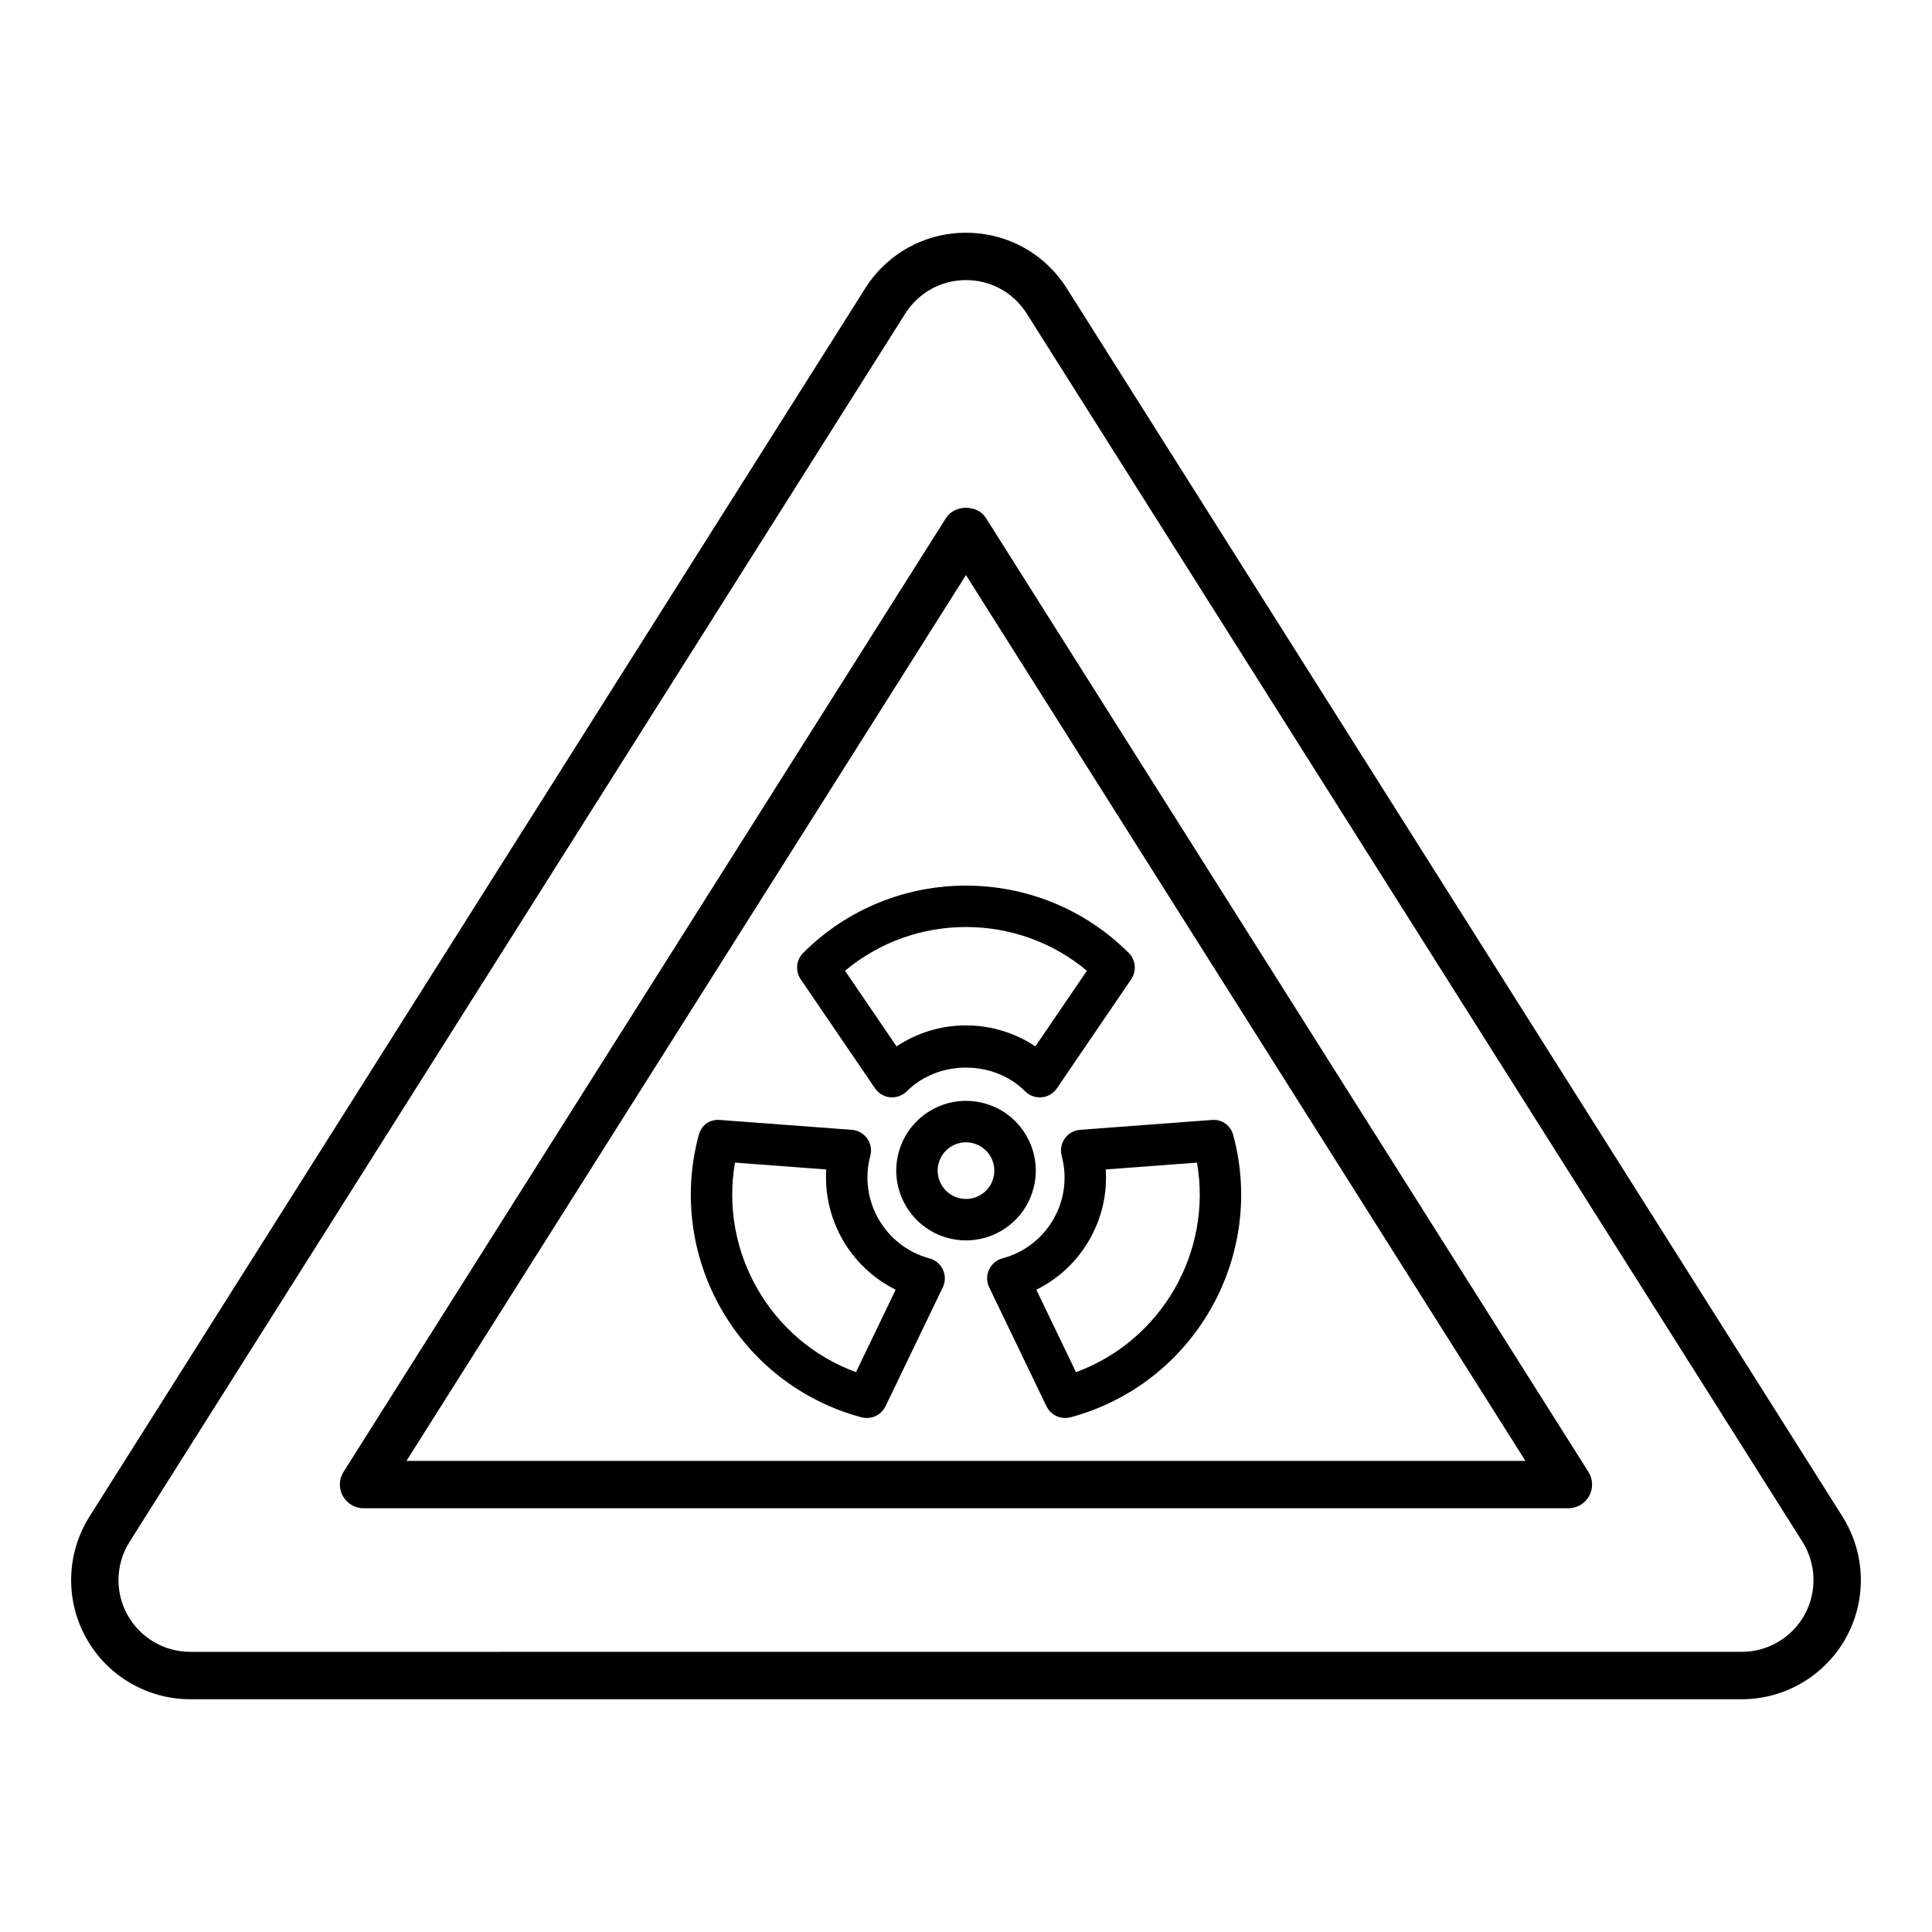 <?xml version="1.0" encoding="UTF-8"?>
<!-- Uploaded to: SVG Find, www.svgrepo.com, Generator: SVG Find Mixer Tools -->
<svg fill="#000000" width="800px" height="800px" version="1.1" viewBox="144 144 512 512" xmlns="http://www.w3.org/2000/svg">
 <g>
  <path d="m356.84 396.54c-1.859 1.867-2.137 4.793-0.652 6.977l19.703 28.902c0.918 1.348 2.398 2.223 4.019 2.375 1.602 0.121 3.238-0.438 4.394-1.586 8.379-8.379 22.992-8.379 31.367 0 1.035 1.035 2.434 1.609 3.883 1.609 0.168 0 0.344-0.008 0.512-0.023 1.629-0.152 3.102-1.027 4.019-2.375l19.695-28.902c1.484-2.184 1.211-5.109-0.652-6.977-23.812-23.801-62.504-23.785-86.289 0zm75.203 4.719-13.656 20.043c-11.09-7.414-25.703-7.414-36.789 0l-13.66-20.043c18.496-15.461 45.629-15.445 64.105 0z"/>
  <path d="m390.32 477.48c-11.809-3.172-18.848-15.355-15.684-27.172 0.43-1.578 0.121-3.262-0.82-4.594-0.949-1.332-2.441-2.176-4.066-2.297l-34.875-2.613c-3.039-0.246-5.031 1.508-5.715 4.051-8.715 32.5 10.637 66.031 43.141 74.746 0.477 0.121 0.949 0.184 1.426 0.184 2.066 0 4.012-1.164 4.945-3.109l15.18-31.523c0.703-1.469 0.727-3.172 0.039-4.656-0.684-1.484-1.988-2.602-3.57-3.016zm-19.477 30.156c-22.629-8.301-36.191-31.797-32.059-55.531l24.184 1.816c-0.863 13.305 6.441 25.945 18.395 31.859z"/>
  <path d="m426.18 445.71c-0.941 1.332-1.246 3.019-0.82 4.602 1.531 5.723 0.742 11.703-2.215 16.832-2.965 5.125-7.75 8.801-13.473 10.332-1.586 0.414-2.887 1.516-3.57 3.019-0.691 1.484-0.668 3.184 0.039 4.656l15.18 31.523c0.934 1.945 2.879 3.109 4.945 3.109 0.469 0 0.949-0.062 1.426-0.184 32.492-8.715 51.848-42.242 43.148-74.738-0.68-2.551-2.918-4.289-5.715-4.059l-34.883 2.613c-1.621 0.117-3.113 0.961-4.062 2.293zm10.852 8.203 24.184-1.809c4.121 23.734-9.438 47.227-32.066 55.531l-10.516-21.855c5.836-2.863 10.691-7.383 14.016-13.141 3.324-5.762 4.816-12.234 4.383-18.727z"/>
  <path d="m417.84 459.08c1.297-4.769 0.652-9.758-1.801-14.039-2.449-4.281-6.434-7.359-11.195-8.656-9.887-2.672-20.012 3.172-22.684 13.004-2.664 9.832 3.172 20.004 12.996 22.684 1.617 0.43 3.246 0.645 4.871 0.645 3.18 0 6.324-0.828 9.16-2.449 4.285-2.449 7.356-6.426 8.652-11.188zm-10.602-2.879c-0.52 1.938-1.77 3.547-3.508 4.543-1.746 1.004-3.785 1.242-5.699 0.734-3.988-1.086-6.356-5.223-5.277-9.215 0.902-3.34 3.945-5.535 7.246-5.535 0.652 0 1.309 0.086 1.961 0.262 1.938 0.52 3.555 1.77 4.551 3.516 0.996 1.734 1.258 3.758 0.727 5.695z"/>
  <path d="m405.3 281.3c-2.297-3.644-8.316-3.644-10.613 0l-159.65 252.77c-1.219 1.93-1.297 4.379-0.184 6.387 1.102 1.992 3.207 3.246 5.492 3.246h319.3c2.281 0 4.394-1.254 5.5-3.246 1.102-2.008 1.027-4.457-0.199-6.387zm-153.58 249.85 148.27-234.75 148.27 234.76z"/>
  <path d="m632.26 545.89v-0.016l-205.56-325.48c-5.82-9.215-15.801-14.711-26.695-14.711-10.891 0-20.875 5.5-26.703 14.711l-205.57 325.48c-6.141 9.727-6.512 22.039-0.949 32.117 5.543 10.062 16.145 16.328 27.652 16.328h411.13c11.504 0 22.102-6.266 27.66-16.328 5.547-10.062 5.191-22.363-0.965-32.102zm-10.031 26.035c-3.34 6.066-9.727 9.832-16.664 9.832l-411.13 0.004c-6.938 0-13.324-3.769-16.672-9.832-3.348-6.066-3.125-13.48 0.582-19.344l205.56-325.49c3.516-5.551 9.535-8.867 16.098-8.867 6.57 0 12.582 3.316 16.082 8.859l205.58 325.49c3.691 5.867 3.922 13.277 0.566 19.344z"/>
 </g>
</svg>